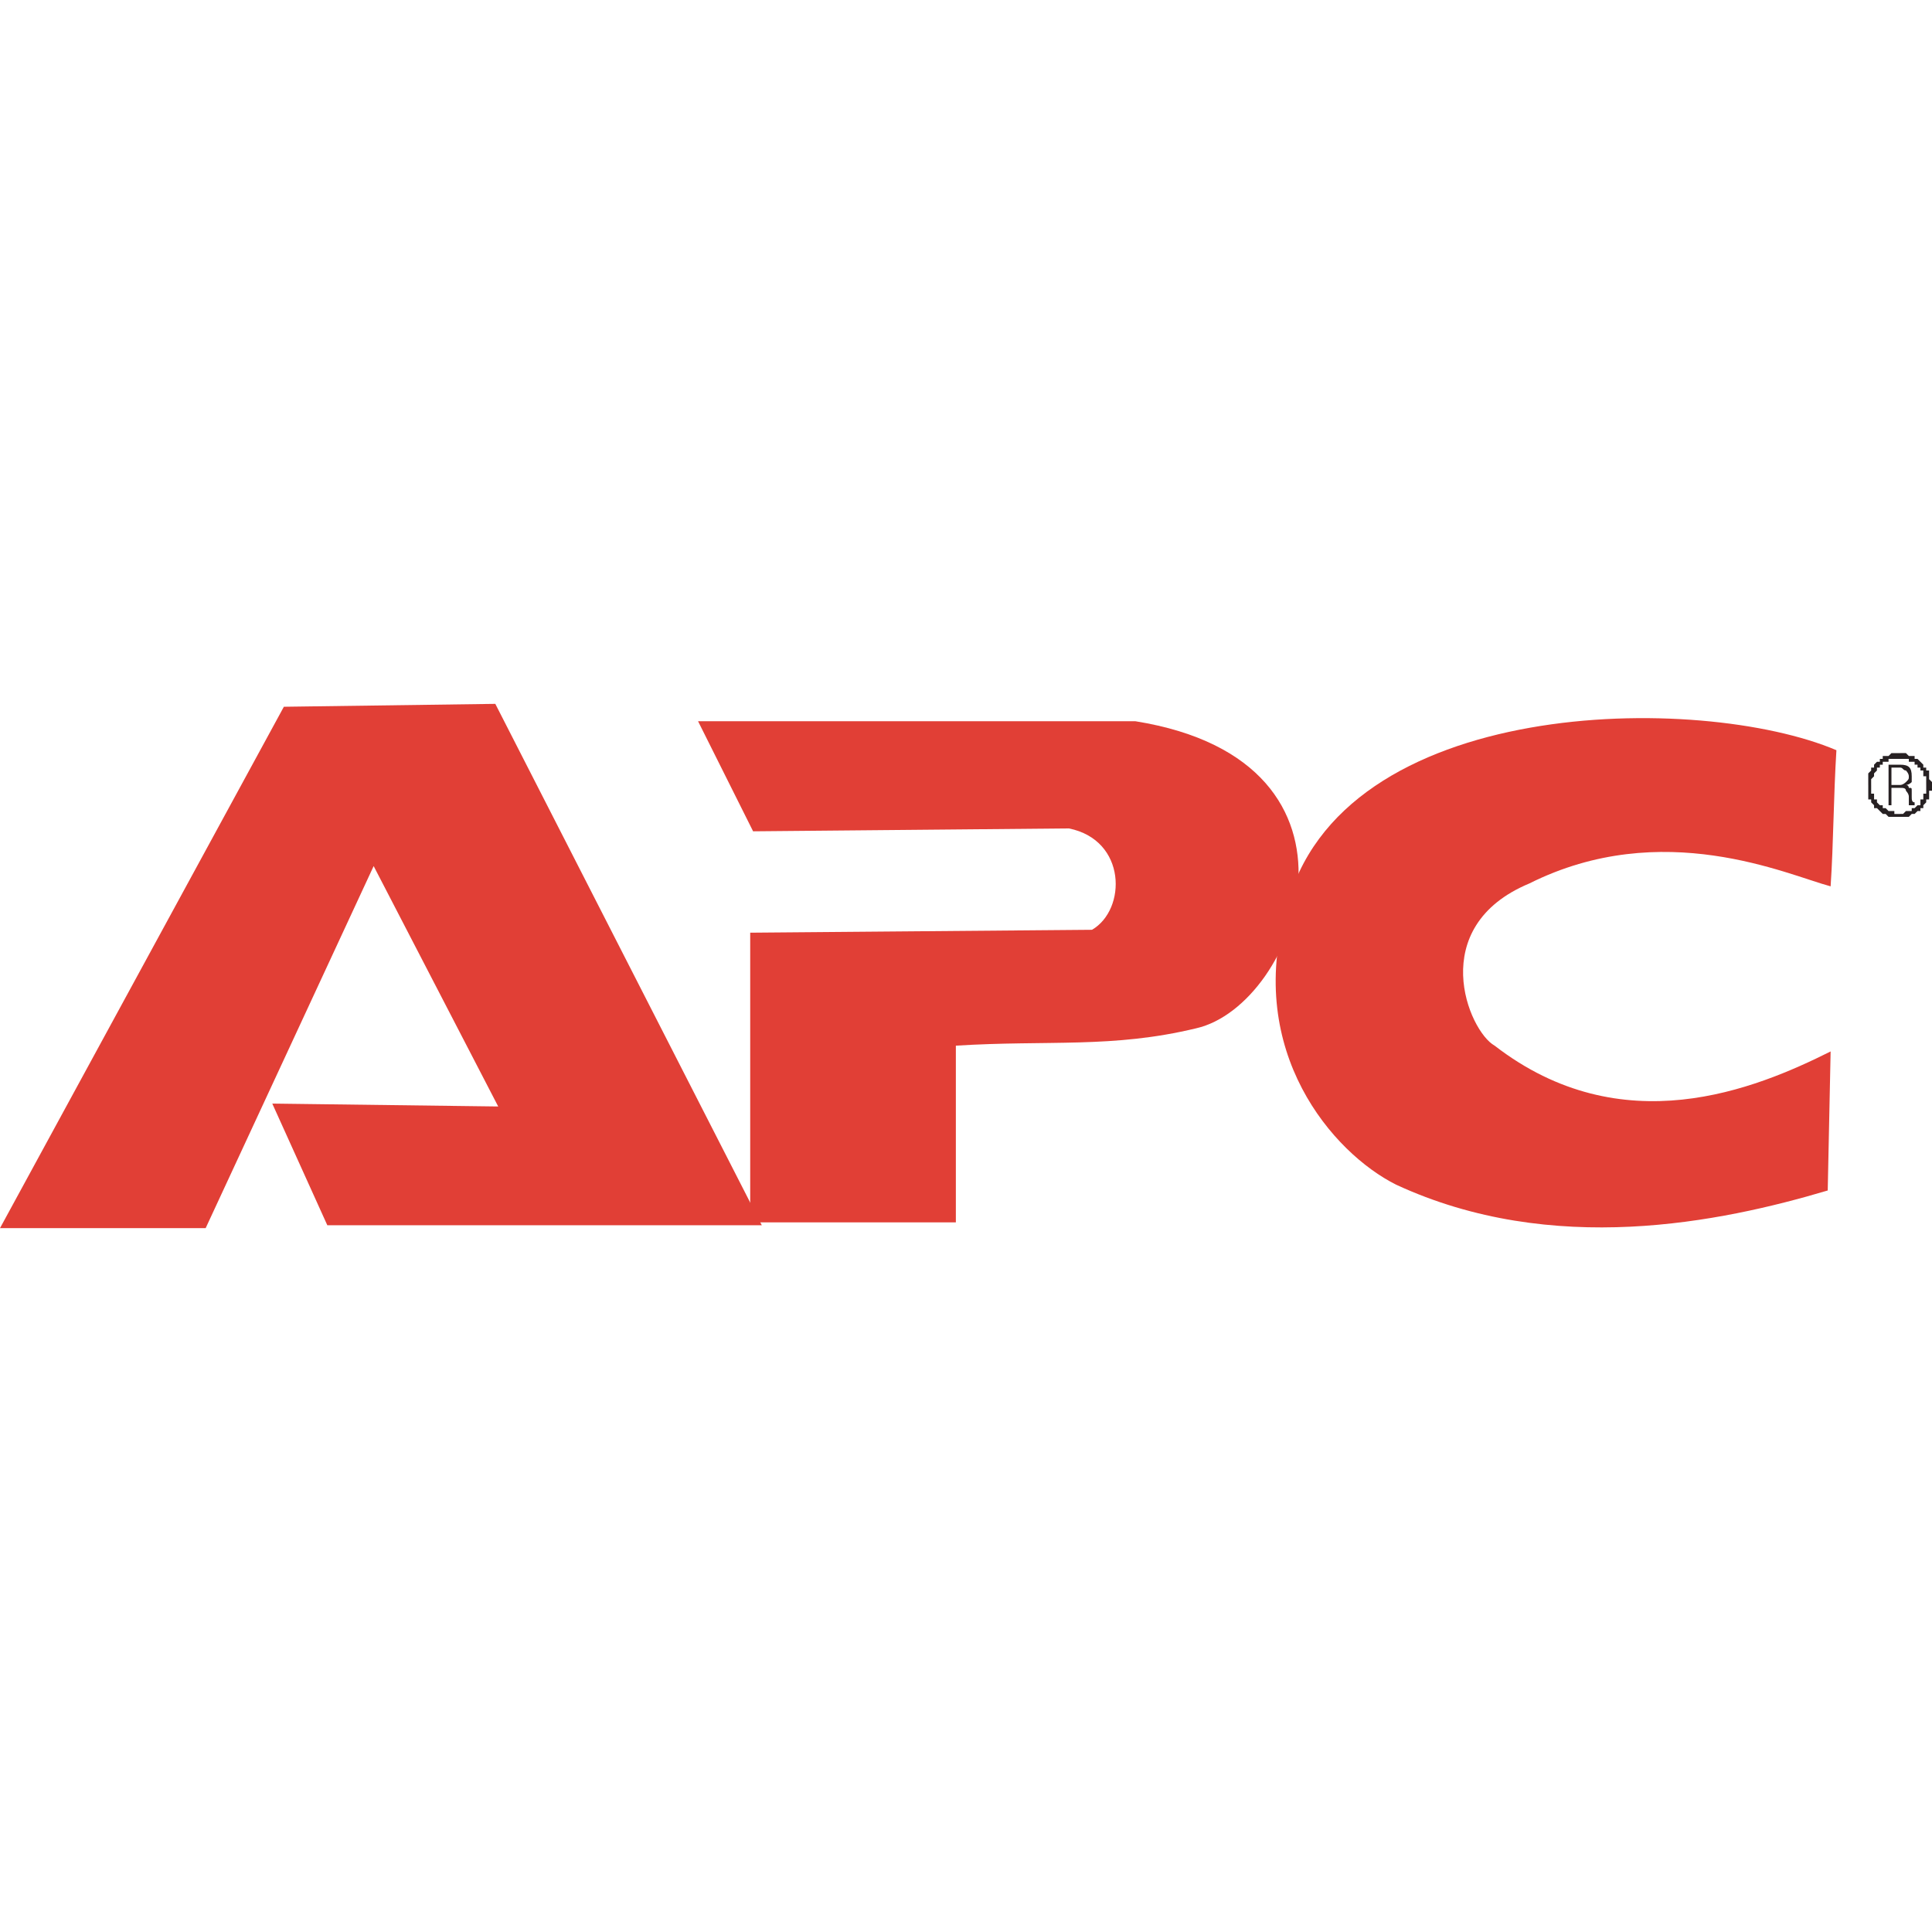 <?xml version="1.0" encoding="UTF-8"?>
<!DOCTYPE svg PUBLIC "-//W3C//DTD SVG 1.1//EN" "http://www.w3.org/Graphics/SVG/1.1/DTD/svg11.dtd">
<!-- Creator: CorelDRAW X8 -->
<svg xmlns="http://www.w3.org/2000/svg" xml:space="preserve" width="0.667in" height="0.667in" version="1.1" style="shape-rendering:geometricPrecision; text-rendering:geometricPrecision; image-rendering:optimizeQuality; fill-rule:evenodd; clip-rule:evenodd"
viewBox="0 0 667 667"
 xmlns:xlink="http://www.w3.org/1999/xlink">
 <defs>
  <style type="text/css">
   <![CDATA[
    .fil0 {fill:none}
    .fil1 {fill:#E13F36}
    .fil2 {fill:#272123;fill-rule:nonzero}
   ]]>
  </style>
 </defs>
 <g id="Layer_x0020_1">
  <rect class="fil0" width="667" height="667"/>
  <g id="_2566002431952">
   <polygon class="fil1" points="98,244 0,424 71,424 129,299 172,382 94,381 113,423 263,423 171,243 "/>
   <path class="fil1" d="M241 249l19 38 109 -1c20,4 20,28 8,35l-118 1 0 100 71 0 0 -61c32,-2 54,1 83,-6 35,-8 66,-92 -21,-106l-151 0z"/>
   <path class="fil1" d="M632 306c1,-15 1,-31 2,-47 -47,-20 -172,-19 -190,55 -14,49 16,84 38,95 54,25 112,13 149,2l1 -48c-26,13 -72,32 -116,-2 -9,-5 -24,-41 12,-56 46,-23 89,-3 104,1z"/>
   <path class="fil2" d="M667 271l-2 0 0 0 0 0 0 -1 0 0 0 -1 0 0 0 -1 -1 0 0 0 0 -1 0 0 0 -1 -1 0 0 0 0 -1 0 0 -1 0 0 -1 0 0 -1 0 0 -1 0 0 -1 0 0 0 -1 0 0 -1 -1 0 0 0 0 0 -1 0 0 0 -1 0 0 0 0 -2 0 0 1 0 0 0 1 0 0 0 1 1 0 0 1 0 0 0 1 0 0 1 1 0 0 0 1 1 0 0 0 0 1 1 0 0 0 1 1 0 0 0 0 1 1 0 0 1 0 0 0 1 0 0 0 1 1 1 0 0 0 1 0 0zm-11 11l0 -1 0 0 0 0 1 0 0 0 1 -1 0 0 0 0 1 0 0 0 1 0 0 -1 1 0 0 0 0 0 1 -1 0 0 0 0 1 0 0 -1 0 0 0 -1 1 0 0 0 0 -1 0 0 0 -1 1 0 0 0 0 -1 0 0 0 -1 0 0 0 -1 2 0 0 1 0 0 0 1 -1 0 0 1 0 0 0 1 0 1 0 0 -1 0 0 1 0 0 -1 1 0 0 0 1 -1 0 0 0 0 1 -1 0 0 0 -1 1 0 0 -1 0 0 0 -1 1 0 0 -1 0 0 0 -1 0 0 0 -1 0 0 0zm-11 -11l1 0 0 0 0 1 0 0 0 1 0 0 0 1 1 0 0 0 0 1 0 0 0 1 1 0 0 0 0 1 0 0 1 1 0 0 0 0 1 0 0 1 0 0 1 0 0 0 1 1 0 0 0 0 1 0 0 0 1 0 0 1 1 0 0 0 1 0 0 1 -1 0 -1 0 0 0 -1 0 0 0 -1 0 0 0 -1 -1 0 0 -1 0 0 0 -1 -1 0 0 0 0 -1 -1 0 0 -1 0 0 -1 0 0 -1 -1 0 0 0 -1 0 0 -1 0 0 -1 0 -1 0 0 0 -1 0 0 0 -1 0 0 0 -1zm11 -11l0 2 0 0 -1 0 0 0 -1 0 0 0 -1 0 0 0 -1 0 0 1 0 0 -1 0 0 0 -1 0 0 1 0 0 -1 0 0 1 0 0 -1 0 0 1 0 0 0 0 -1 1 0 0 0 1 0 0 0 0 -1 1 0 0 0 1 0 0 0 1 0 0 -1 0 0 0 0 -1 0 0 0 -1 0 -1 0 0 0 -1 0 0 1 -1 0 0 0 -1 0 0 1 0 0 -1 0 0 1 -1 0 0 1 0 0 -1 0 0 1 0 0 -1 1 0 0 0 1 0 0 0 1 -1 0 0 1 0 0 0 1 0 1 0z"/>
   <path class="fil2" d="M652 278l0 -14 4 0c3,0 4,1 4,4 0,1 0,2 0,2 -1,1 -2,1 -2,1 0,0 0,0 0,0 1,0 1,1 1,1 1,0 1,0 1,1 0,0 0,1 0,2 0,1 0,2 1,2 0,1 0,1 0,1l0 0 -2 0c0,0 0,-1 0,-3 0,-1 -1,-2 -1,-2 0,-1 -1,-1 -2,-1l-3 0 0 6 -1 0zm1 -7l3 0c1,0 2,-1 2,-1 1,-1 1,-1 1,-2 0,-1 -1,-2 -1,-2 -1,0 -1,-1 -2,-1l-3 0 0 6z"/>
  </g>
 </g>
</svg>
